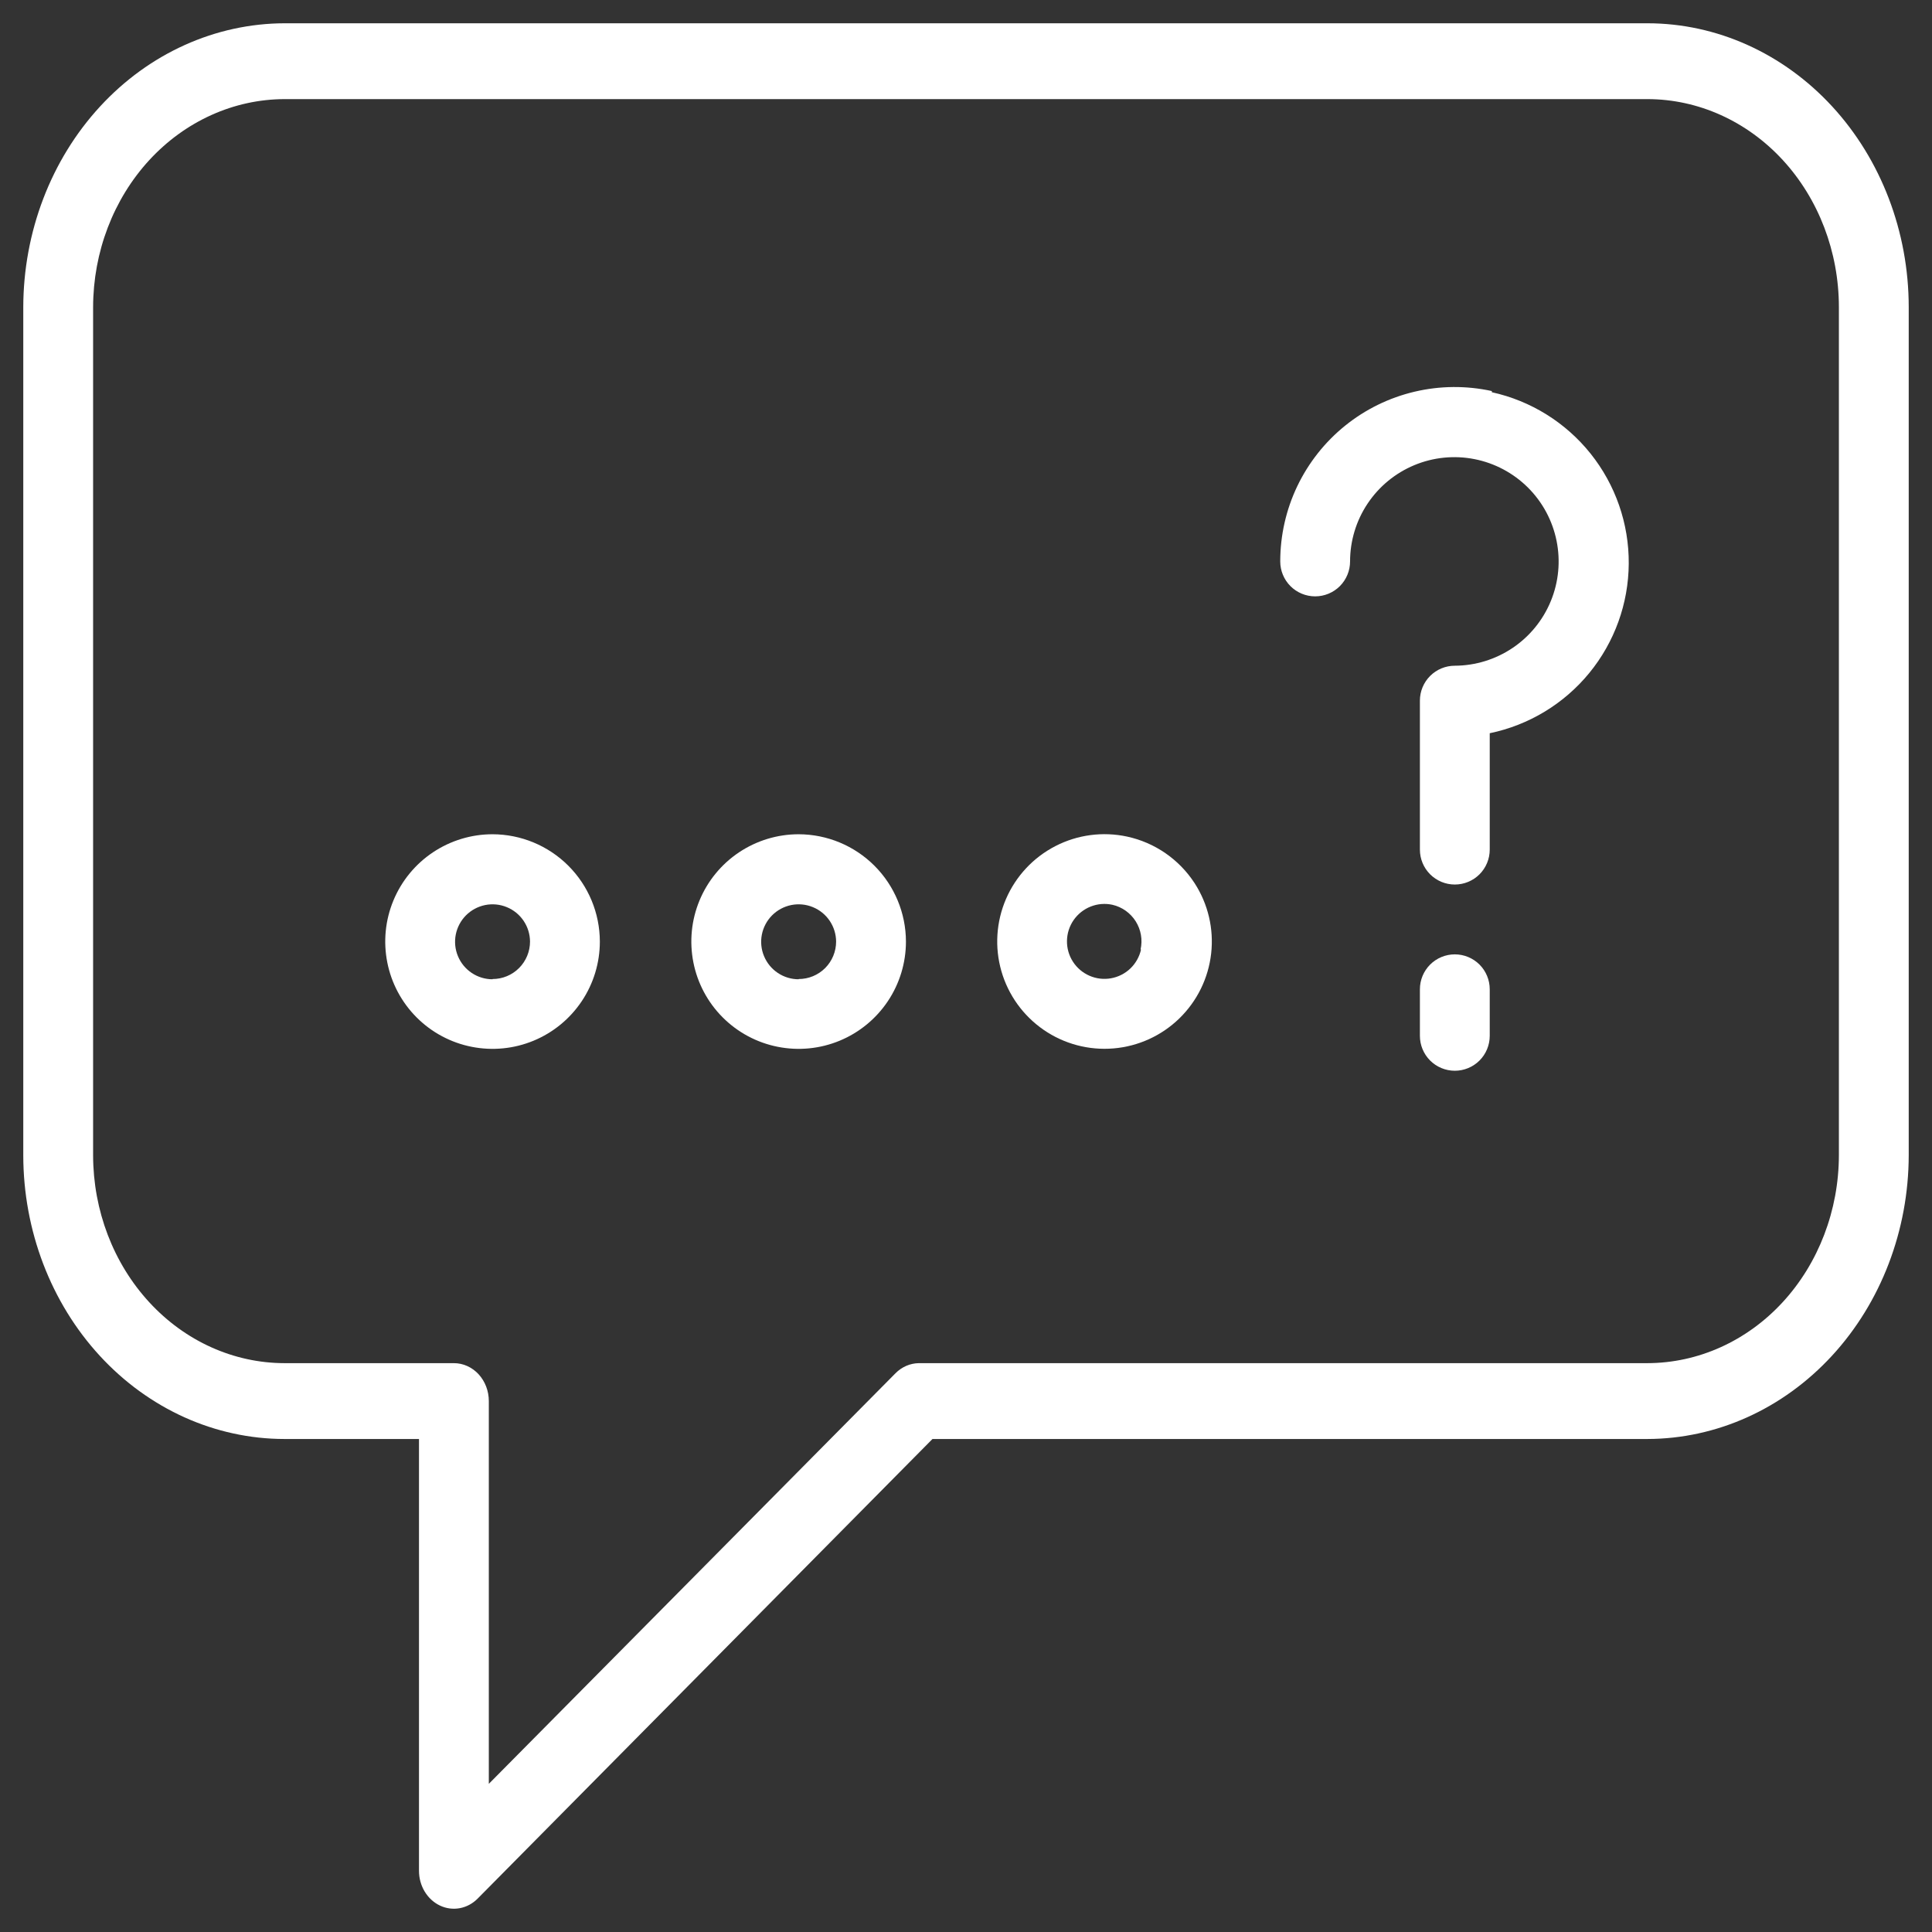 <?xml version="1.0" encoding="UTF-8"?> <svg xmlns="http://www.w3.org/2000/svg" width="83" height="83" viewBox="0 0 83 83" fill="none"><rect x="0" y="0" width="83" height="83" fill="#333333" stroke="none"/> <path d="M70.78 1H12.23C9.253 1.006 6.4 2.293 4.295 4.579C2.19 6.865 1.005 9.964 1 13.197V49.635C1.003 52.866 2.186 55.964 4.289 58.248C6.393 60.533 9.245 61.818 12.22 61.82H18V80.371C18 80.688 18.085 80.998 18.245 81.263C18.405 81.528 18.632 81.737 18.9 81.864C19.167 81.991 19.463 82.03 19.751 81.977C20.039 81.924 20.306 81.781 20.52 81.565L40.06 61.82H70.77C73.747 61.815 76.6 60.528 78.705 58.242C80.81 55.956 81.995 52.857 82 49.624V13.186C81.997 9.955 80.814 6.857 78.711 4.572C76.607 2.288 73.755 1.003 70.78 1ZM79 49.624C78.997 51.993 78.129 54.265 76.587 55.941C75.044 57.617 72.952 58.559 70.77 58.562H39.47C39.099 58.568 38.742 58.722 38.47 58.997L21 76.635V60.191C21 59.759 20.842 59.345 20.561 59.039C20.279 58.734 19.898 58.562 19.5 58.562H12.22C10.041 58.559 7.951 57.618 6.411 55.944C4.87 54.271 4.003 52.002 4 49.635V13.197C4.003 10.827 4.871 8.555 6.413 6.879C7.956 5.204 10.048 4.261 12.23 4.258H70.78C72.959 4.261 75.049 5.203 76.59 6.876C78.13 8.55 78.997 10.819 79 13.186V49.624Z" fill="white"></path> <path d="M21.16 35.84C20.248 35.84 19.357 36.111 18.599 36.617C17.841 37.124 17.25 37.843 16.901 38.686C16.552 39.528 16.461 40.455 16.639 41.349C16.816 42.244 17.256 43.065 17.9 43.71C18.545 44.355 19.366 44.794 20.261 44.971C21.155 45.149 22.082 45.058 22.924 44.709C23.767 44.36 24.486 43.769 24.993 43.011C25.5 42.253 25.77 41.362 25.77 40.45C25.767 39.228 25.281 38.057 24.417 37.193C23.553 36.329 22.382 35.843 21.16 35.84ZM21.16 42.07C20.842 42.07 20.531 41.976 20.267 41.799C20.002 41.623 19.796 41.372 19.674 41.078C19.551 40.785 19.519 40.462 19.58 40.15C19.642 39.838 19.794 39.551 20.018 39.325C20.242 39.1 20.528 38.946 20.84 38.882C21.151 38.819 21.475 38.849 21.769 38.97C22.064 39.09 22.316 39.295 22.494 39.558C22.672 39.822 22.768 40.132 22.77 40.45C22.77 40.877 22.6 41.287 22.298 41.589C21.997 41.891 21.587 42.06 21.16 42.06V42.07Z" fill="white"></path> <path d="M34.31 35.84C33.398 35.84 32.507 36.111 31.749 36.617C30.991 37.124 30.4 37.843 30.051 38.686C29.702 39.528 29.611 40.455 29.789 41.349C29.966 42.244 30.405 43.065 31.05 43.71C31.695 44.355 32.516 44.794 33.411 44.971C34.305 45.149 35.232 45.058 36.074 44.709C36.917 44.36 37.636 43.769 38.143 43.011C38.65 42.253 38.92 41.362 38.92 40.45C38.917 39.228 38.431 38.057 37.567 37.193C36.703 36.329 35.532 35.843 34.31 35.84V35.84ZM34.31 42.07C33.992 42.07 33.681 41.976 33.417 41.799C33.152 41.623 32.946 41.372 32.824 41.078C32.701 40.785 32.669 40.462 32.73 40.15C32.792 39.838 32.944 39.551 33.168 39.325C33.392 39.1 33.678 38.946 33.99 38.882C34.301 38.819 34.625 38.849 34.919 38.97C35.214 39.09 35.466 39.295 35.644 39.558C35.822 39.822 35.918 40.132 35.92 40.45C35.92 40.877 35.75 41.287 35.449 41.589C35.147 41.891 34.737 42.06 34.31 42.06V42.07Z" fill="white"></path> <path d="M48.42 35.94C47.377 35.716 46.288 35.86 45.34 36.349C44.392 36.837 43.642 37.64 43.219 38.619C42.796 39.599 42.726 40.694 43.02 41.72C43.315 42.745 43.956 43.636 44.834 44.242C45.712 44.848 46.773 45.13 47.836 45.041C48.9 44.952 49.899 44.497 50.664 43.753C51.429 43.01 51.913 42.024 52.032 40.964C52.152 39.904 51.9 38.835 51.32 37.94C50.655 36.917 49.613 36.198 48.42 35.94V35.94ZM49.02 40.79C48.951 41.101 48.792 41.384 48.563 41.605C48.333 41.825 48.044 41.972 47.73 42.028C47.417 42.084 47.094 42.046 46.803 41.918C46.511 41.791 46.264 41.58 46.092 41.312C45.92 41.044 45.832 40.731 45.838 40.413C45.844 40.095 45.944 39.785 46.126 39.524C46.308 39.263 46.563 39.061 46.859 38.945C47.155 38.828 47.479 38.802 47.79 38.87C48.204 38.965 48.564 39.221 48.791 39.581C49.017 39.94 49.093 40.375 49 40.79H49.02Z" fill="white"></path> <path d="M64.09 16.8C62.996 16.561 61.863 16.57 60.773 16.827C59.683 17.084 58.664 17.581 57.792 18.284C56.92 18.986 56.217 19.875 55.733 20.885C55.25 21.895 55 23 55 24.12C55 24.518 55.158 24.899 55.439 25.181C55.721 25.462 56.102 25.62 56.5 25.62C56.898 25.62 57.279 25.462 57.561 25.181C57.842 24.899 58 24.518 58 24.12C58 23.235 58.262 22.369 58.754 21.633C59.245 20.897 59.944 20.323 60.761 19.983C61.578 19.643 62.478 19.553 63.347 19.725C64.215 19.896 65.013 20.321 65.641 20.945C66.268 21.57 66.696 22.366 66.871 23.234C67.047 24.102 66.961 25.002 66.625 25.821C66.289 26.64 65.718 27.341 64.984 27.835C64.249 28.33 63.385 28.596 62.5 28.6C62.102 28.6 61.721 28.758 61.439 29.039C61.158 29.321 61 29.702 61 30.1V36.5C61 36.898 61.158 37.279 61.439 37.561C61.721 37.842 62.102 38 62.5 38C62.898 38 63.279 37.842 63.561 37.561C63.842 37.279 64 36.898 64 36.5V31.5C65.68 31.152 67.189 30.239 68.276 28.913C69.363 27.586 69.962 25.927 69.972 24.212C69.983 22.497 69.404 20.83 68.334 19.49C67.263 18.15 65.765 17.218 64.09 16.85V16.8Z" fill="white"></path> <path d="M62.5 41C62.102 41 61.721 41.158 61.439 41.439C61.158 41.721 61 42.102 61 42.5V44.5C61 44.898 61.158 45.279 61.439 45.561C61.721 45.842 62.102 46 62.5 46C62.898 46 63.279 45.842 63.561 45.561C63.842 45.279 64 44.898 64 44.5V42.5C64 42.102 63.842 41.721 63.561 41.439C63.279 41.158 62.898 41 62.5 41Z" fill="white"></path> </svg> 